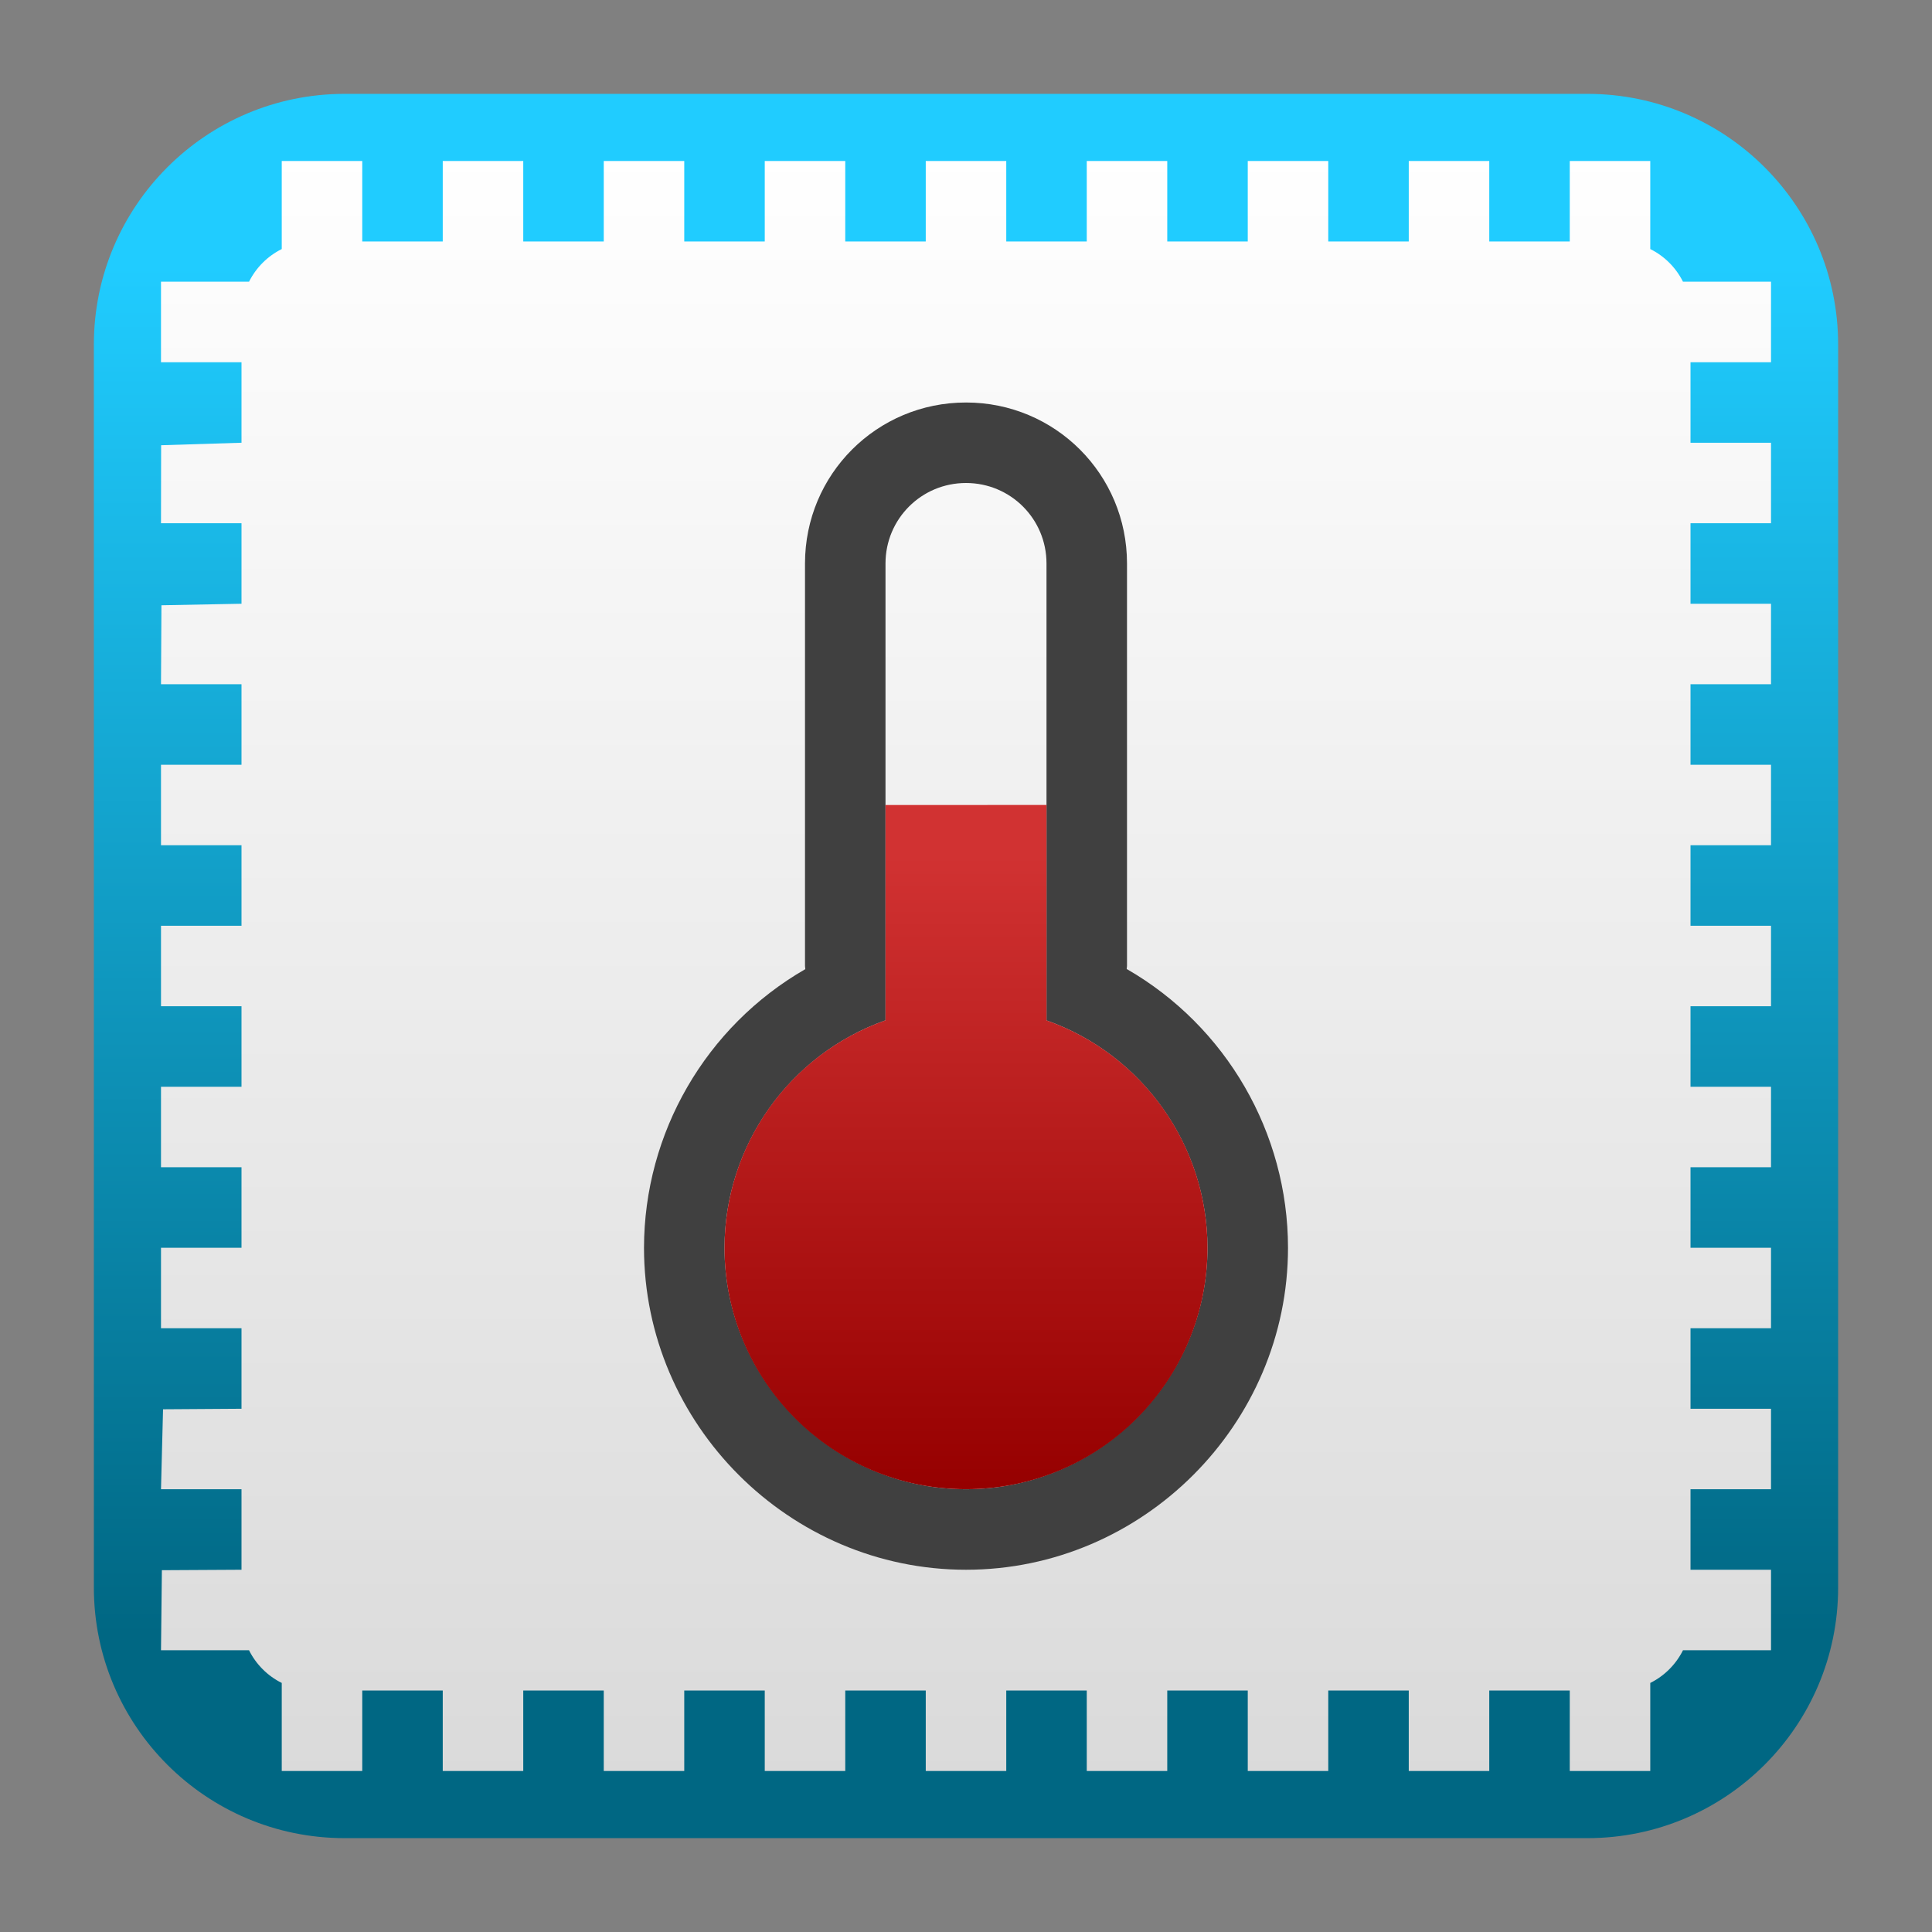 <svg clip-rule="evenodd" fill-rule="evenodd" stroke-linejoin="round" stroke-miterlimit="2" viewBox="0 0 48 48" xmlns="http://www.w3.org/2000/svg">
 <rect x="0" y="0" width="48" height="48" fill="#808080" stroke="none"/>
 <linearGradient id="a" x2="1" gradientTransform="matrix(0 -33.687 33.687 0 923.28 40.45)" gradientUnits="userSpaceOnUse">
  <stop stop-color="#006783" offset="0"/>
  <stop stop-color="#20ccff" offset="1"/>
 </linearGradient>
 <linearGradient id="b" x2="1" gradientTransform="matrix(0 -40 40 0 184 44)" gradientUnits="userSpaceOnUse">
  <stop stop-color="#dadada" offset="0"/>
  <stop stop-color="#fff" offset="1"/>
 </linearGradient>
 <linearGradient id="c" x2="1" gradientTransform="matrix(0 -15.786 15.786 0 246.847 36.999)" gradientUnits="userSpaceOnUse">
  <stop stop-color="#960000" offset="0"/>
  <stop stop-color="#d13232" offset="1"/>
 </linearGradient>
 <path d="m39.44 45.668h-30.88c-3.438 0-6.228-2.79-6.228-6.228v-30.88c0-3.438 2.79-6.228 6.228-6.228h30.88c3.438 0 6.228 2.79 6.228 6.228v30.88c0 3.438-2.79 6.228-6.228 6.228z" fill="url(#a)"/>
 <path d="m4 37 .051-1.987 1.949-.013v-2h-2v-2h2v-2h-2v-2h2v-2h-2v-2h2v-2h-2v-2h2v-2h-2l.011-1.962 1.989-.038v-2h-2l.003-1.938 1.997-.062v-2h-2v-2h2.187c.175-.351.462-.638.813-.812v-2.188h2v2h2v-2h2v2h2v-2h2v2h2v-2h2v2h2v-2h2v2h2v-2h2v2h2v-2h2v2h2v-2h2v2h2v-2h2v2.188c.351.174.638.461.813.812h2.187v2h-2v2h2v2h-2v2h2v2h-2v2h2v2h-2v2h2v2h-2v2h2v2h-2v2h2v2h-2v2h2v2h-2v2h2v2h-2.187c-.175.351-.462.638-.813.812v2.188h-2v-2h-2v2h-2v-2h-2v2h-2v-2h-2v2h-2v-2h-2v2h-2v-2h-2v2h-2v-2h-2v2h-2v-2h-2v2h-2v-2h-2v2h-2v-2.188c-.351-.174-.638-.461-.813-.812h-2.187l.022-1.989 1.978-.011v-2z" fill="url(#b)"/>
 <path d="m24 10c-2.216 0-4 1.784-4 4v10c0 .027.007.051.008.078-2.473 1.424-4.004 4.068-4.008 6.922 0 4.389 3.611 8 8 8s8-3.611 8-8c-.002-2.856-1.533-5.501-4.008-6.926.001-.025.008-.049.008-.074v-10c0-2.216-1.784-4-4-4zm0 2c1.108 0 2 .892 2 2v11.352c2.389.844 3.996 3.115 4 5.648 0 3.291-2.708 6-6 6-3.291 0-6-2.709-6-6 .003-2.534 1.611-4.805 4-5.65v-11.35c0-1.108.892-2 2-2z" fill="#404040"/>
 <path d="m22 20v5.349c-2.395.846-3.997 3.11-4 5.65 0 3.314 2.686 6 6 6s6-2.686 6-6c-.003-2.539-1.605-4.801-4-5.648v-5.352z" fill="url(#c)" fill-rule="nonzero"/>
</svg>
